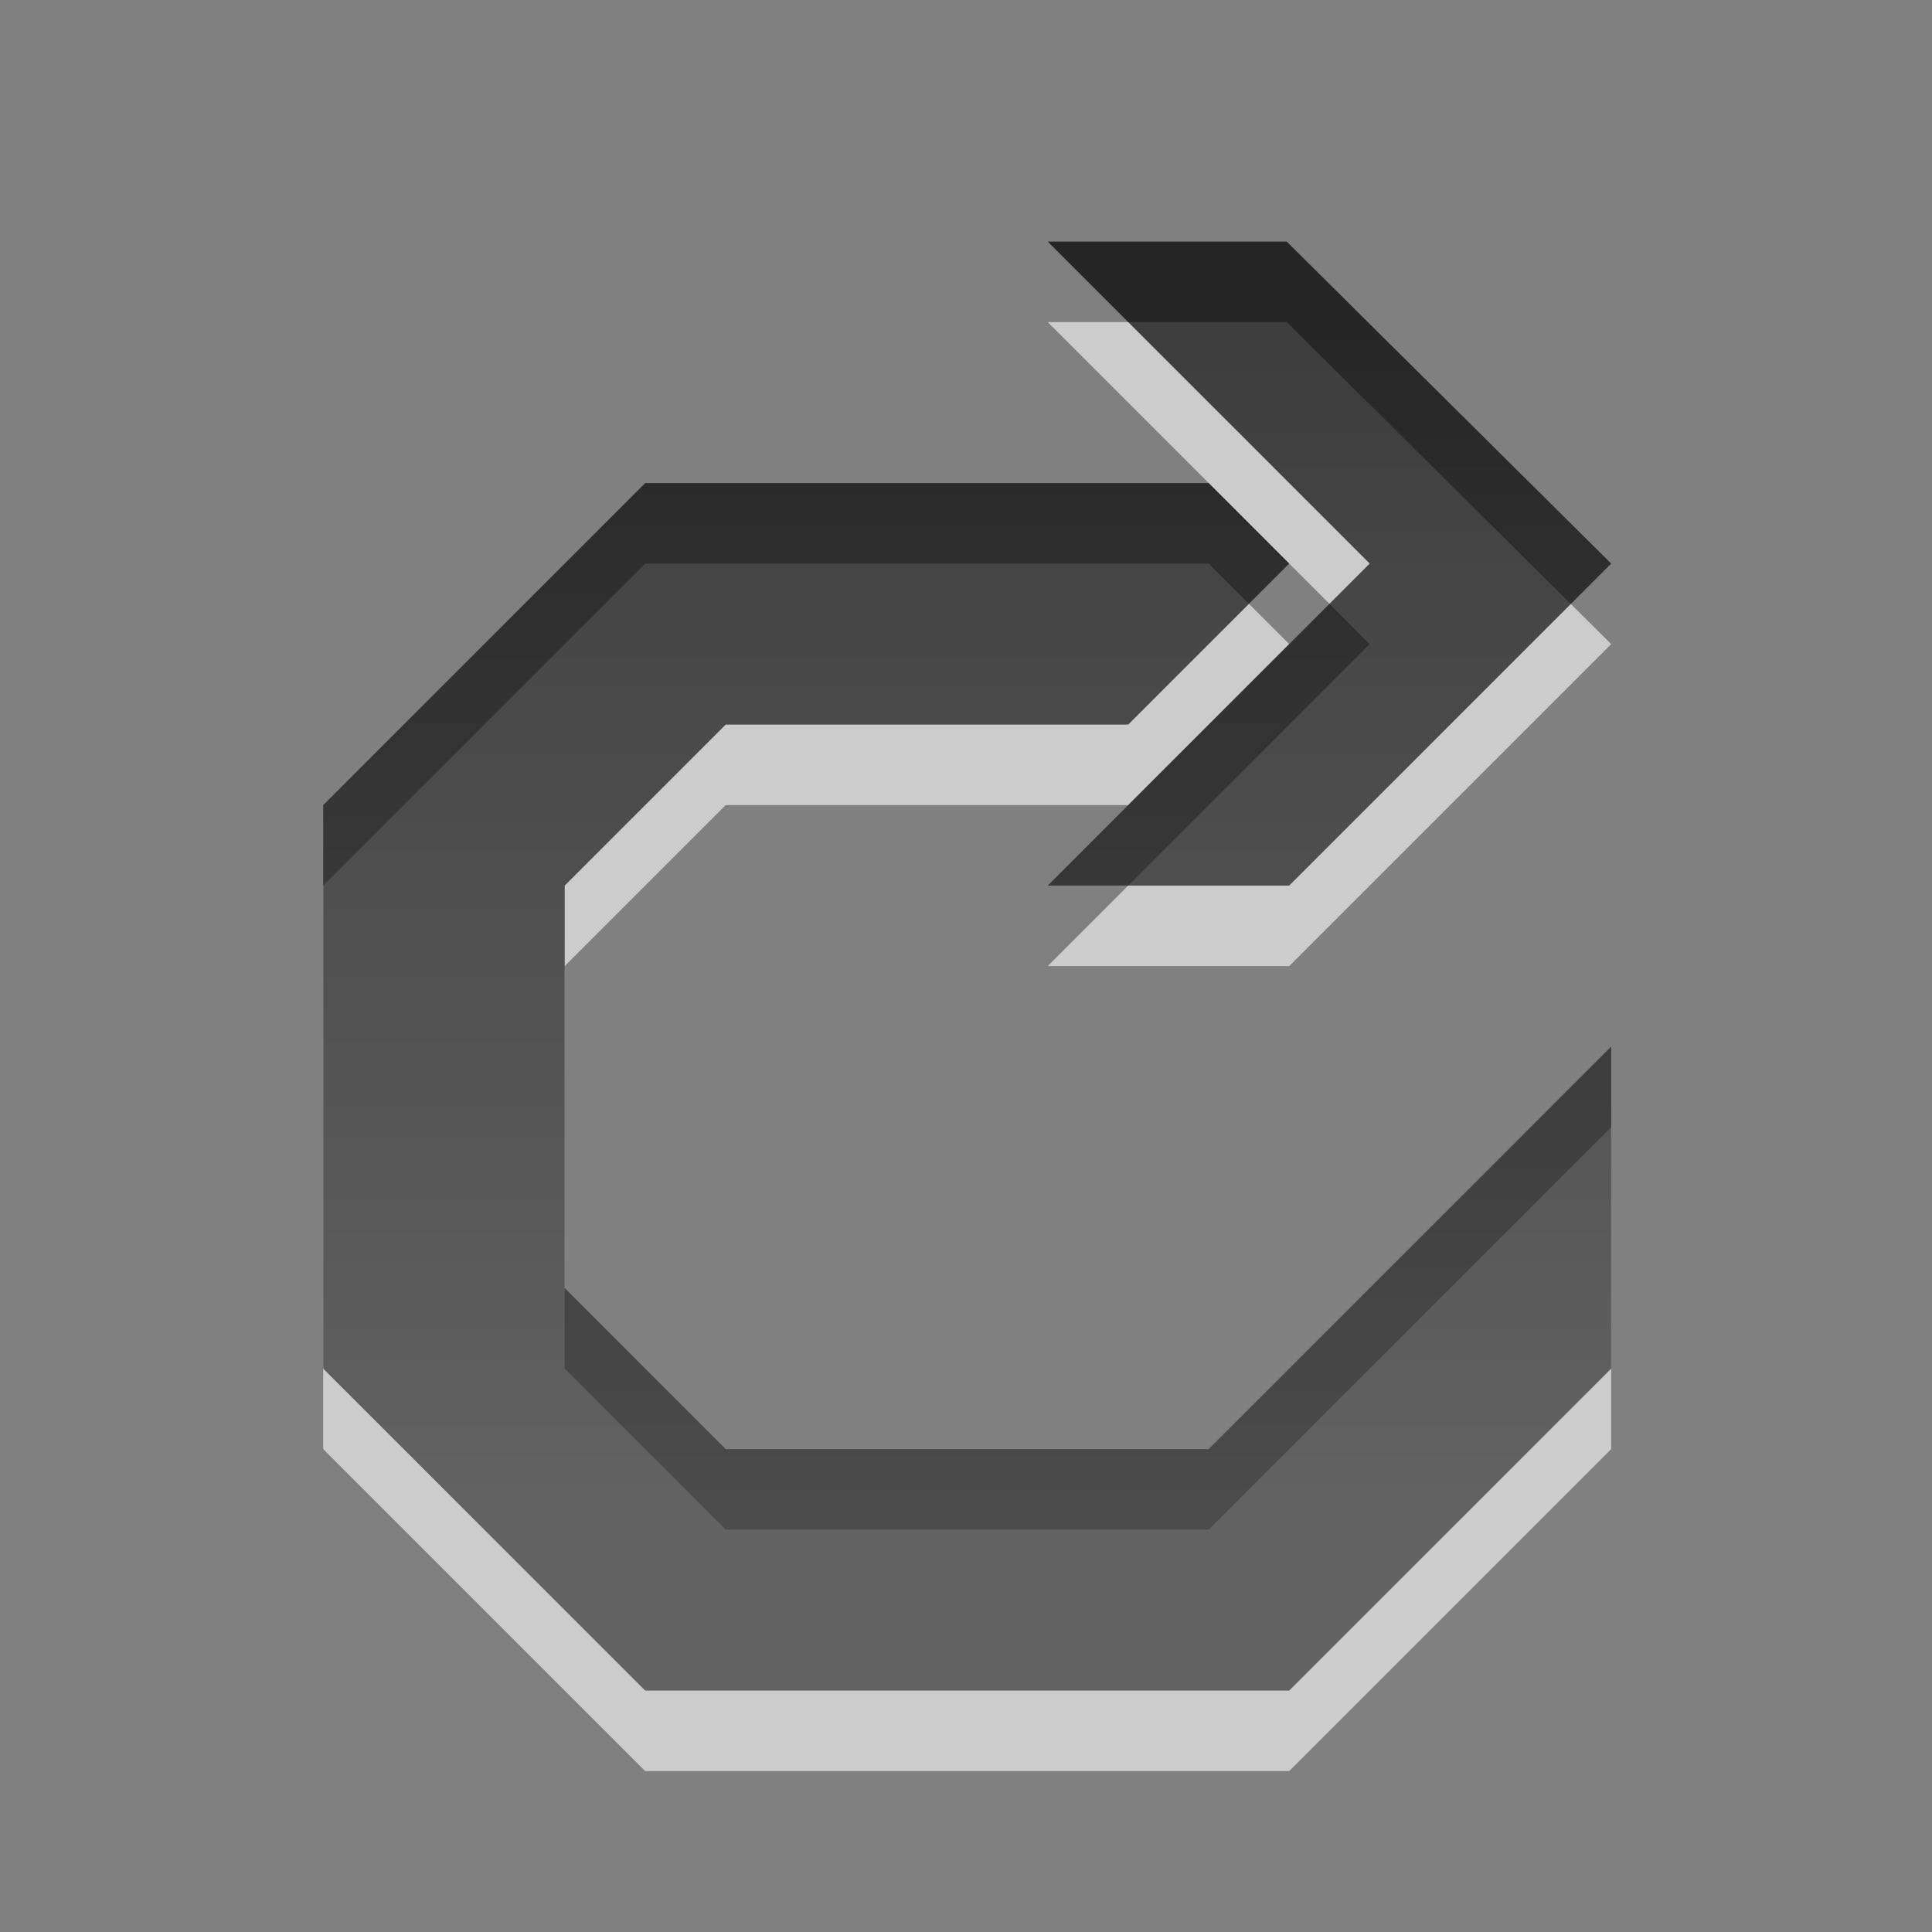 <?xml version="1.0" encoding="UTF-8" standalone="no"?>
<!-- Created with Inkscape (http://www.inkscape.org/) -->

<svg
   xmlns:dc="http://purl.org/dc/elements/1.1/"
   xmlns:cc="http://creativecommons.org/ns#"
   xmlns:rdf="http://www.w3.org/1999/02/22-rdf-syntax-ns#"
   xmlns:svg="http://www.w3.org/2000/svg"
   xmlns="http://www.w3.org/2000/svg"
   xmlns:xlink="http://www.w3.org/1999/xlink"
   xmlns:sodipodi="http://sodipodi.sourceforge.net/DTD/sodipodi-0.dtd"
   xmlns:inkscape="http://www.inkscape.org/namespaces/inkscape"
   width="24"
   height="24"
   id="svg6662"
   version="1.1"
   inkscape:version="0.48.3.1 r9886"
   sodipodi:docname="view-refresh.svg">
  <rect width="100%" height="100%" fill="#808080" stroke="none"/>
  <defs
     id="defs6664">
    <linearGradient
       y2="11.024"
       y1="3.007"
       x2="0"
       id="linearGradient1022-8-8-3-0-1-5-5"
       gradientUnits="userSpaceOnUse">
      <stop
         id="stop3001-0-9-4-2-8-6-1"
         offset="0" />
      <stop
         id="stop3003-5-6-6-2-2-6"
         stop-color="#363636"
         offset="1" />
    </linearGradient>
    <linearGradient
       y2="21.791"
       x2="229.758"
       y1="11.855"
       x1="229.758"
       gradientTransform="matrix(1.68,0,0,1.51,69.027,354.465)"
       gradientUnits="userSpaceOnUse"
       id="linearGradient10322"
       xlink:href="#linearGradient1022-8-8-3-0-1-5-5"
       inkscape:collect="always" />
  </defs>
  <sodipodi:namedview
     id="base"
     pagecolor="#ffffff"
     bordercolor="#666666"
     borderopacity="1.0"
     inkscape:pageopacity="0.0"
     inkscape:pageshadow="2"
     inkscape:zoom="3.959798"
     inkscape:cx="31.628015"
     inkscape:cy="12.379252"
     inkscape:document-units="px"
     inkscape:current-layer="capa1"
     showgrid="false"
     inkscape:showpageshadow="false"
     inkscape:window-width="730"
     inkscape:window-height="702"
     inkscape:window-x="484"
     inkscape:window-y="100"
     inkscape:window-maximized="0" />
  <g
     inkscape:label="Capa 1"
     inkscape:groupmode="layer"
     id="capa1"
     transform="translate(0,-1028.362)">
    <g
       transform="translate(-444.985,660.001)"
       id="view-refresh">
      <rect
         y="368.362"
         x="444.985"
         height="23.999"
         width="23.999"
         id="rect3113"
         style="opacity:0.6;color:#000000;fill:none;stroke:none;stroke-width:1;marker:none;visibility:visible;display:inline;overflow:visible;enable-background:accumulate" />
      <path
         inkscape:connector-curvature="0"
         id="path6427"
         d="m 458,372.362 4,4 -4,4 3,0 4,-4 -4.031,-4 z m -5,3 -4,4 0,7 4,4 8,0 4,-4 0,-4 -5,5 -6,0 -2,-2 0,-5 2,-2 5,0 2,-2 -1,-1 z"
         style="opacity:0.6;color:#000000;fill:#ffffff;fill-opacity:1;fill-rule:nonzero;stroke:none;stroke-width:1;marker:none;visibility:visible;display:inline;overflow:visible;enable-background:accumulate"
         sodipodi:nodetypes="ccccccccccccccccccccccc" />
      <path
         sodipodi:nodetypes="ccccccccccccccccccccccc"
         style="opacity:0.7;color:#000000;fill:url(#linearGradient10322);fill-opacity:1;fill-rule:nonzero;stroke:none;stroke-width:1;marker:none;visibility:visible;display:inline;overflow:visible;enable-background:accumulate"
         d="m 458,371.362 4,4 -4,4 3,0 4,-4 -4.031,-4 z m -5,3 -4,4 0,7 4,4 8,0 4,-4 0,-4 -5,5 -6,0 -2,-2 0,-5 2,-2 5,0 2,-2 -1,-1 z"
         id="path5831-1-6"
         inkscape:connector-curvature="0" />
    </g>
  </g>
</svg>

